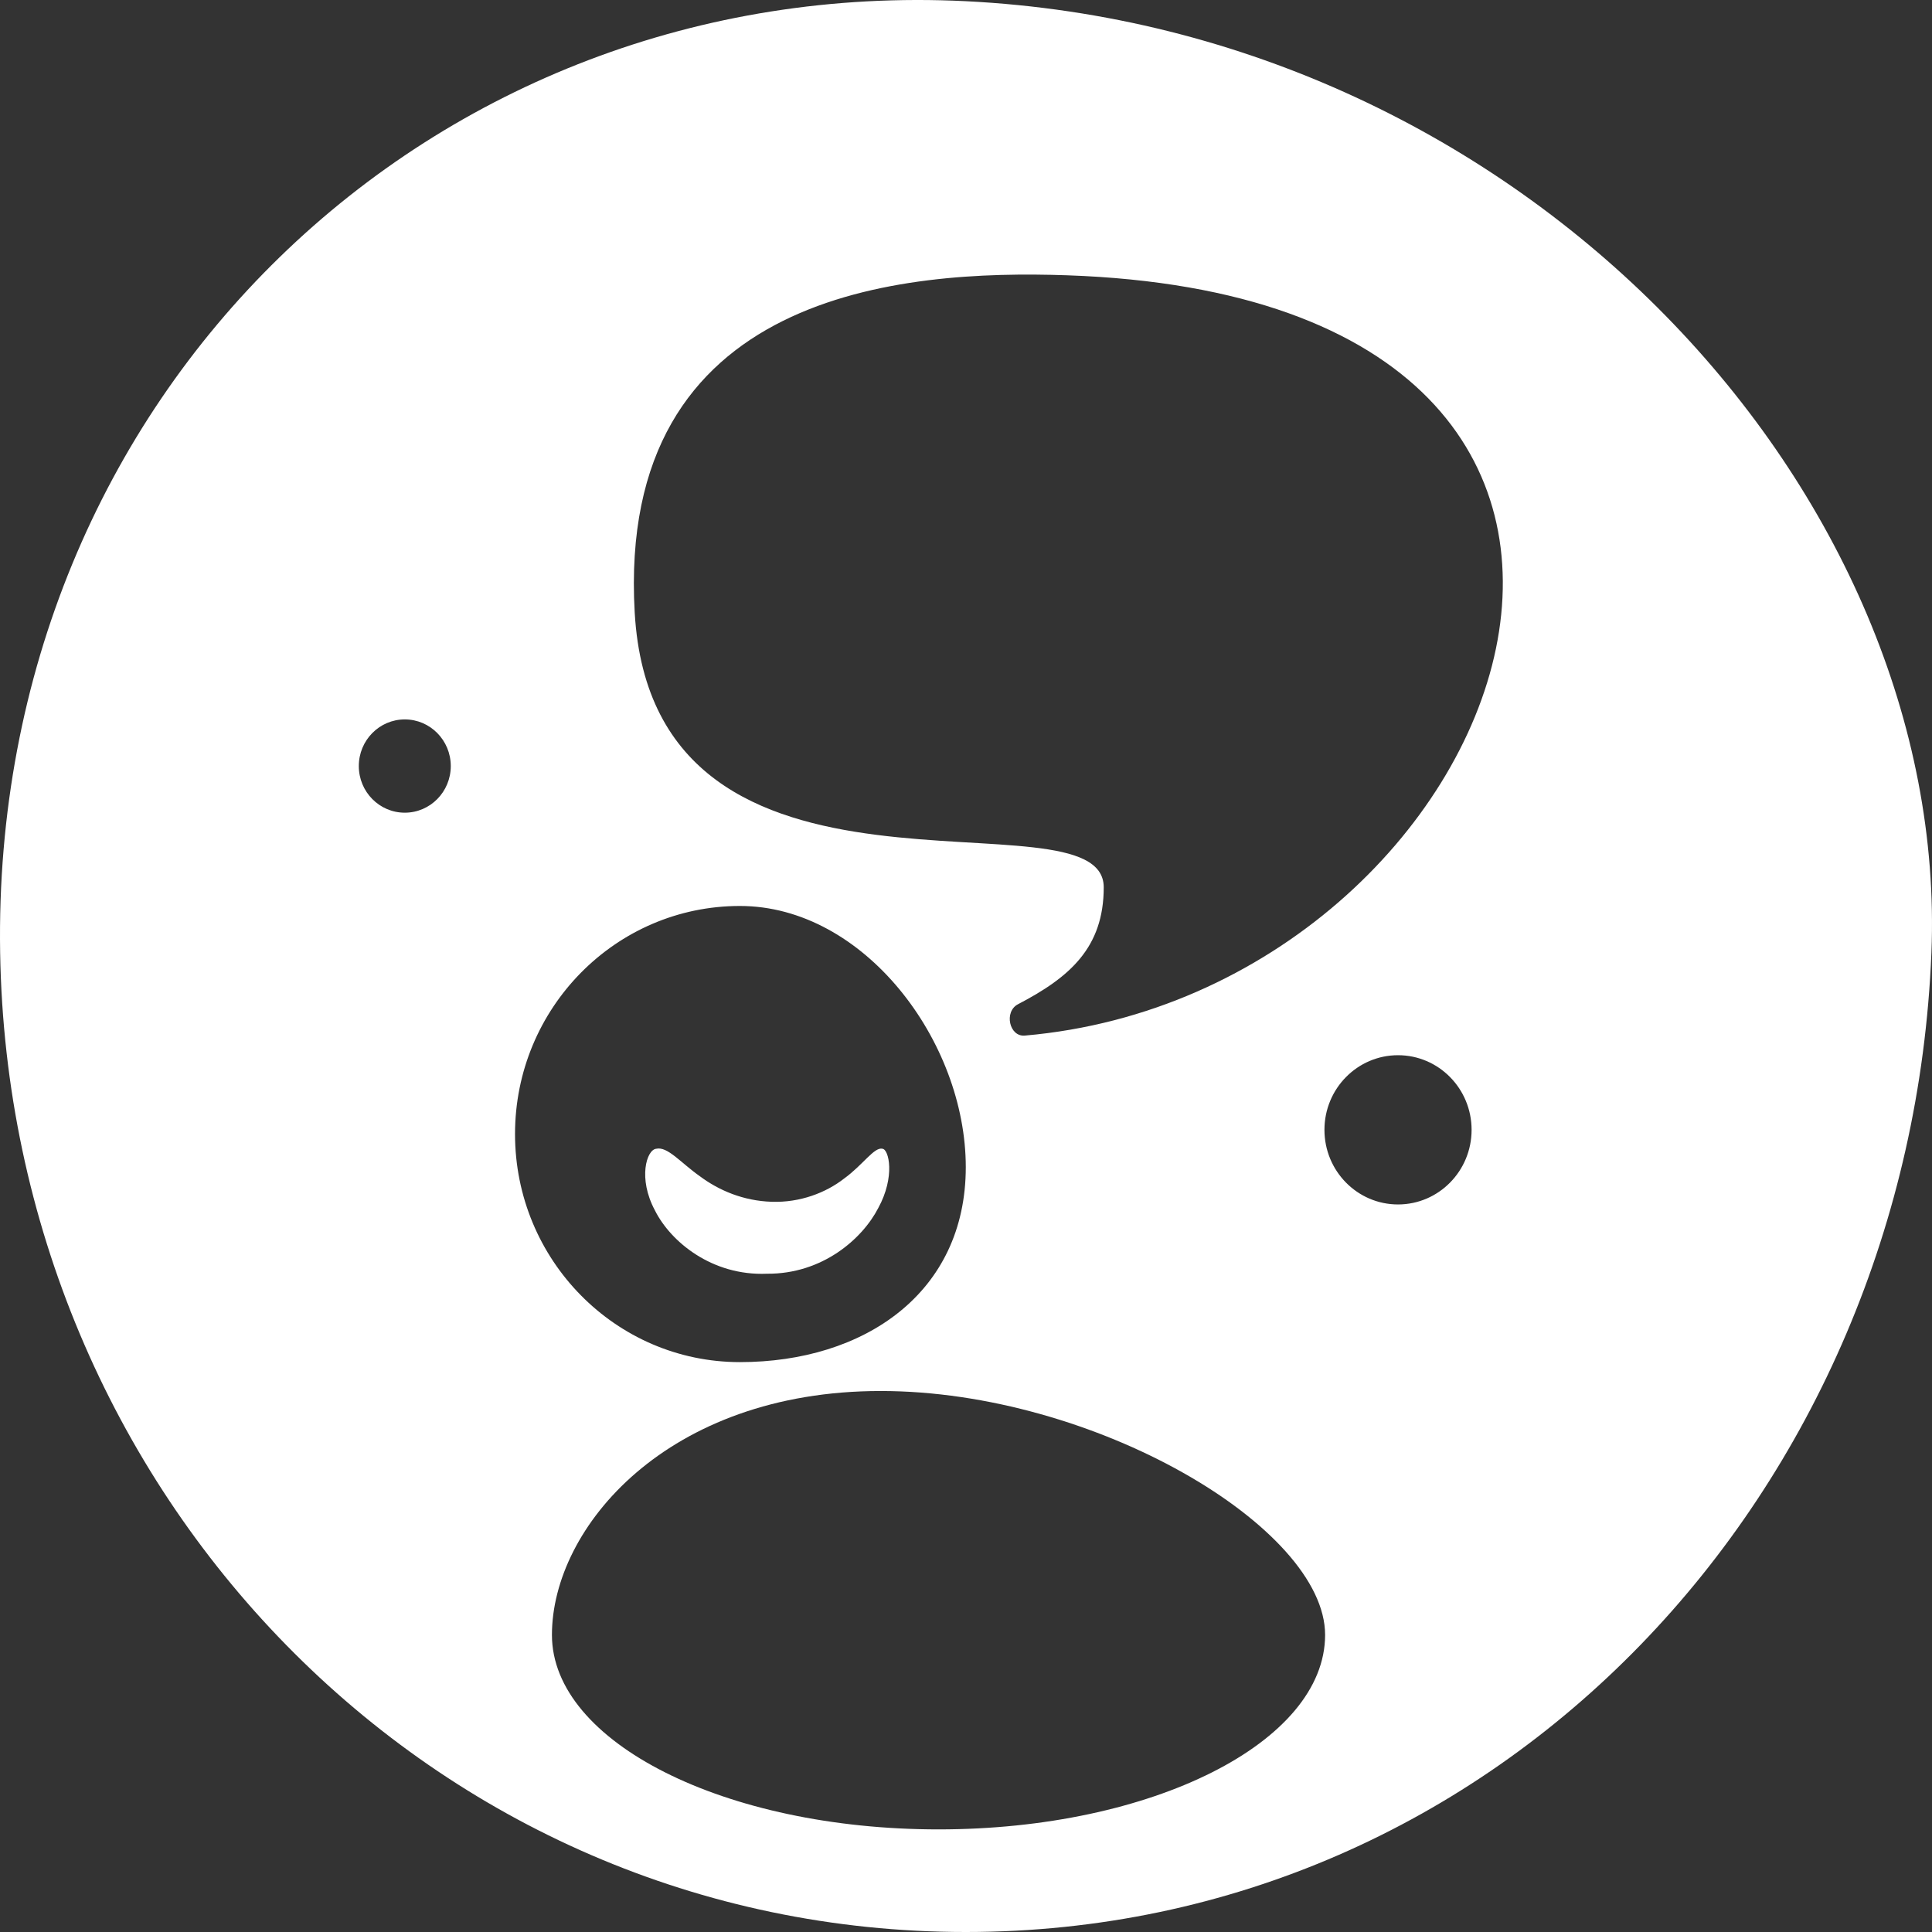 <?xml version="1.0" encoding="UTF-8"?>
<svg width="512px" height="512px" viewBox="0 0 512 512" version="1.1" xmlns="http://www.w3.org/2000/svg" xmlns:xlink="http://www.w3.org/1999/xlink">
    <rect x="0" y="0" width="512" height="512" fill="#333333" stroke="none"/>
    <!-- Generator: Sketch 63.1 (92452) - https://sketch.com -->
    <title>ico-lenguaje-comunicacion-512</title>
    <desc>Created with Sketch.</desc>
    <g id="ico-lenguaje-comunicacion-512" stroke="none" stroke-width="1" fill="none" fill-rule="evenodd">
        <path d="M0.037,252.451 C-2.4,104.137 114.783,-6.723 255.942,0.317 C404.611,7.733 516.721,131.328 511.847,252.451 C506.083,395.678 397.275,512 255.942,512 C114.61,512 2.394,395.776 0.037,252.451 Z M233.391,368.63 C176.809,368.63 146.269,404.799 146.269,433.265 C146.269,461.734 192.137,484.809 248.718,484.809 C305.298,484.809 351.166,461.734 351.166,433.265 C351.166,404.799 289.97,368.63 233.391,368.63 Z M196.077,240.091 C163.168,240.091 136.486,267.154 136.486,300.534 C136.486,333.915 163.168,360.975 196.077,360.975 C228.989,360.975 255.942,342.685 255.942,309.304 C255.942,275.926 228.989,240.091 196.077,240.091 Z M173.9,304.434 C176.922,303.742 180.434,308.182 185.474,311.717 C190.453,315.434 196.958,318.247 204.509,318.485 C212.02,318.737 218.886,316.097 223.753,312.288 C228.725,308.676 231.696,303.895 233.855,304.434 C235.541,304.543 237.328,311.783 232.736,320.161 C228.51,328.347 217.903,337.671 203.246,337.55 C188.63,338.161 177.661,329.01 173.544,320.732 C169.021,312.278 171.351,304.696 173.9,304.434 Z M370.49,279.642 C359.723,279.642 350.992,288.496 350.992,299.417 C350.992,310.34 359.723,319.192 370.49,319.192 C381.258,319.192 389.988,310.34 389.988,299.417 C389.988,288.496 381.258,279.642 370.49,279.642 Z M282.751,72.954 C239.542,71.466 163.329,76.946 168.203,162.318 C173.183,249.529 292.5,207.957 292.5,235.148 C292.5,251.168 283.448,259.016 269.78,266.133 C266.003,268.1 267.463,274.799 271.577,274.441 C401.983,263.11 470.415,79.418 282.751,72.954 Z M107.274,190.653 C100.545,190.653 95.088,196.188 95.088,203.013 C95.088,209.84 100.545,215.372 107.274,215.372 C114.005,215.372 119.46,209.84 119.46,203.013 C119.46,196.188 114.005,190.653 107.274,190.653 Z" id="LENG" fill="#FFFFFF"></path>
    </g>
</svg>